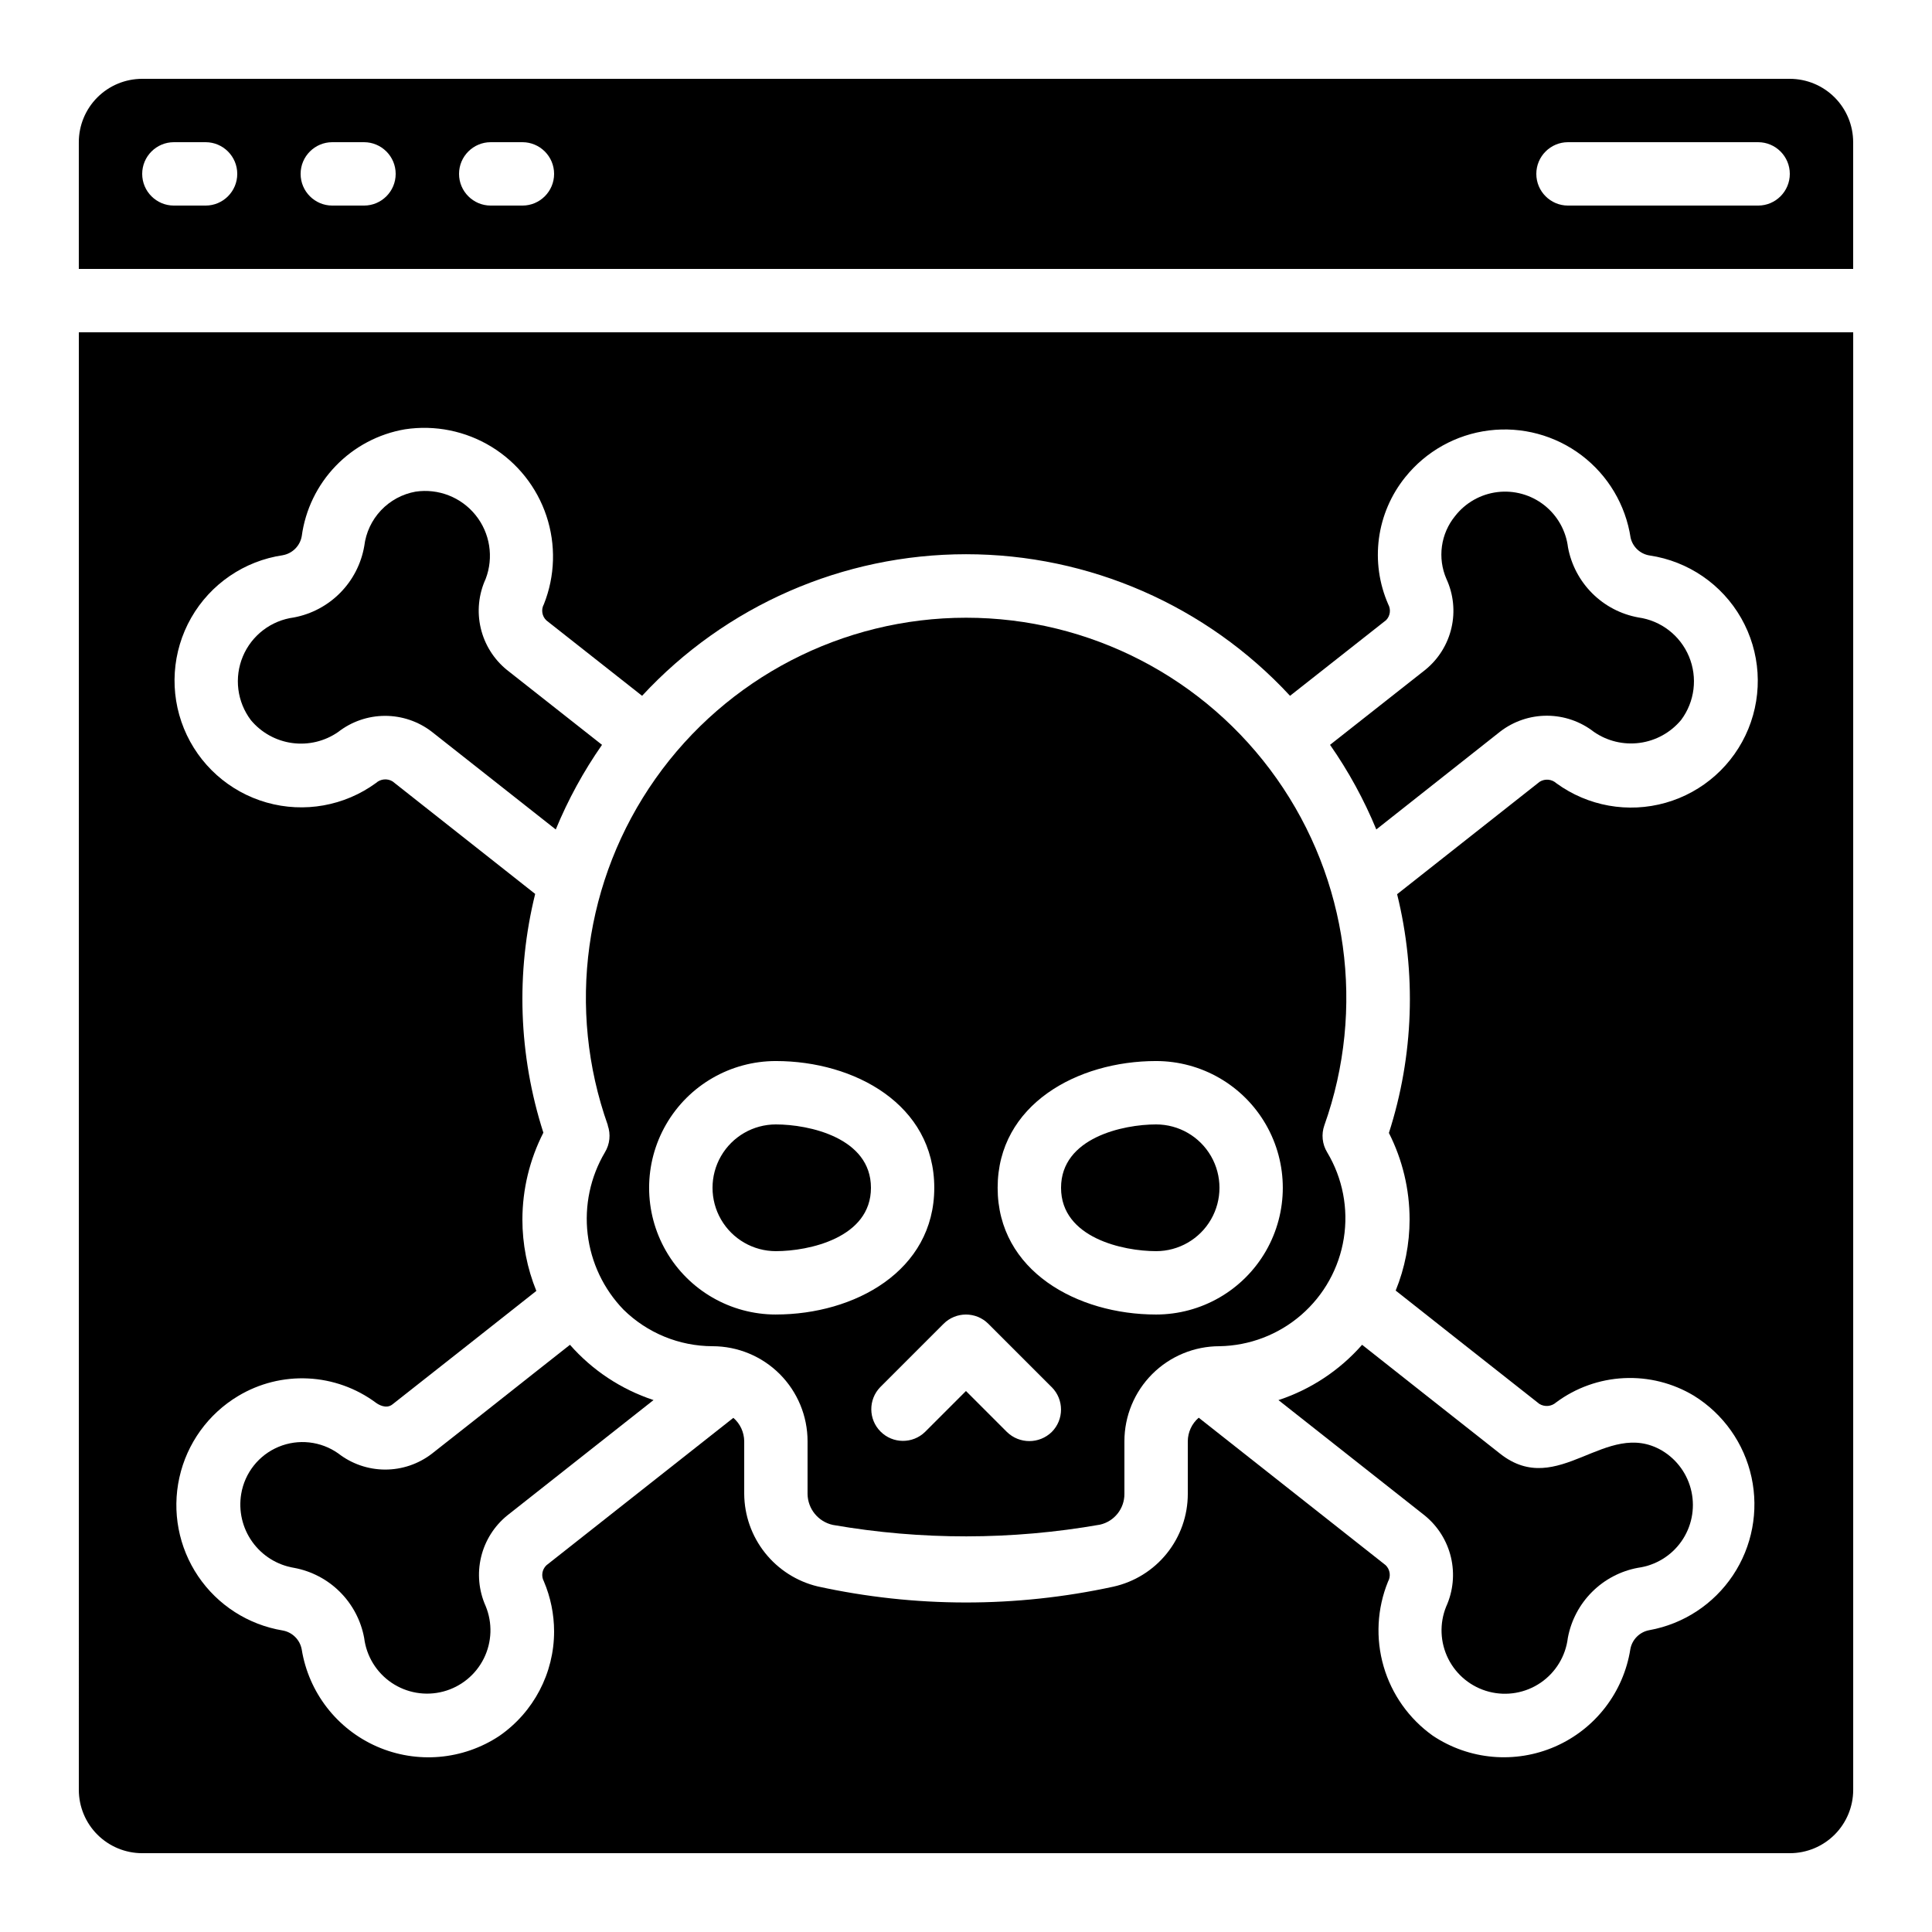 <?xml version="1.0" encoding="UTF-8"?>
<!-- Uploaded to: ICON Repo, www.svgrepo.com, Generator: ICON Repo Mixer Tools -->
<svg fill="#000000" width="800px" height="800px" version="1.1" viewBox="144 144 512 512" xmlns="http://www.w3.org/2000/svg">
 <g>
  <path d="m164.89 618.32c0 4.453 1.77 8.727 4.918 11.875 3.152 3.148 7.422 4.918 11.875 4.918h436.64c4.453 0 8.727-1.77 11.875-4.918 3.148-3.148 4.918-7.422 4.918-11.875v-386.25h-470.22zm54.035-327.18c2.57-0.453 4.582-2.465 5.039-5.039 0.945-7.016 4.109-13.551 9.027-18.645 4.922-5.098 11.34-8.488 18.32-9.684 7.953-1.211 16.078 0.43 22.938 4.629 6.863 4.199 12.02 10.688 14.559 18.32 2.543 7.633 2.305 15.918-0.668 23.391-0.793 1.418-0.52 3.195 0.664 4.309 0 0 20.152 15.879 25.359 19.977h-0.004c22.145-23.926 53.262-37.523 85.859-37.523s63.715 13.598 85.855 37.523c5.215-4.098 25.449-20.043 25.449-20.043h0.004c1.098-1.121 1.328-2.828 0.57-4.199-2.406-5.492-3.254-11.535-2.461-17.48 0.797-5.941 3.207-11.551 6.969-16.215 5.504-6.863 13.465-11.309 22.195-12.391 8.73-1.082 17.535 1.289 24.547 6.602 7.008 5.316 11.668 13.152 12.984 21.852 0.566 2.445 2.559 4.301 5.039 4.684 10.211 1.516 19.156 7.641 24.266 16.609 5.106 8.969 5.805 19.789 1.895 29.34-3.914 9.555-11.996 16.777-21.93 19.59-9.93 2.816-20.602 0.906-28.941-5.172-1.223-1.105-3.023-1.27-4.426-0.402l-37.785 29.801c5.16 20.883 4.41 42.789-2.176 63.27 3.606 7.109 5.481 14.969 5.484 22.938-0.004 6.457-1.254 12.855-3.688 18.836 0 0 31.809 25.133 38.07 30.027 1.41 0.867 3.219 0.707 4.453-0.395 5.223-3.879 11.48-6.117 17.98-6.43 6.496-0.316 12.945 1.305 18.52 4.656 7.812 4.836 13.328 12.637 15.277 21.617s0.168 18.367-4.938 26.008c-5.106 7.641-13.094 12.879-22.137 14.512-2.566 0.465-4.574 2.473-5.039 5.039-1.801 11.43-9.305 21.156-19.906 25.797-10.602 4.641-22.836 3.559-32.457-2.875-6.281-4.477-10.871-10.941-13.02-18.352-2.152-7.41-1.742-15.328 1.164-22.473 0.805-1.422 0.551-3.211-0.621-4.352l-49.543-39.086c-1.824 1.562-2.883 3.844-2.894 6.246v13.941c0 5.734-1.957 11.297-5.551 15.77-3.59 4.473-8.602 7.586-14.199 8.824-25.82 5.609-52.543 5.582-78.352-0.074-5.516-1.328-10.426-4.465-13.953-8.91-3.527-4.441-5.461-9.938-5.5-15.609v-13.941c-0.02-2.387-1.066-4.652-2.875-6.211l-49.543 39.07h0.004c-1.168 1.102-1.445 2.848-0.68 4.258 1.781 4.195 2.703 8.707 2.711 13.266 0.008 11.062-5.422 21.422-14.527 27.711-9.629 6.379-21.836 7.434-32.418 2.805-10.582-4.633-18.09-14.32-19.934-25.723-0.461-2.566-2.473-4.578-5.039-5.035-9.129-1.512-17.234-6.711-22.414-14.379-5.18-7.668-6.977-17.129-4.969-26.16 2.004-9.035 7.637-16.844 15.574-21.598 5.578-3.352 12.023-4.969 18.523-4.652 6.496 0.316 12.754 2.555 17.98 6.43 0.605 0.453 2.731 1.789 4.418 0.418 6.297-4.922 38.105-30.051 38.105-30.051h-0.004c-2.445-6.008-3.699-12.438-3.695-18.926 0.016-8 1.922-15.883 5.559-23.008-6.582-20.477-7.336-42.387-2.172-63.27l-37.785-29.816c-1.406-0.852-3.203-0.68-4.418 0.43-8.344 6.082-19.023 7.988-28.957 5.168-9.934-2.82-18.016-10.051-21.922-19.609-3.902-9.559-3.195-20.383 1.922-29.352 5.121-8.965 14.078-15.082 24.297-16.582z"/>
  <path d="m233.61 337.99c3.539-2.758 7.891-4.262 12.375-4.281 4.484-0.016 8.848 1.453 12.406 4.18l32.891 25.93c3.258-7.898 7.367-15.422 12.258-22.43-5.129-4.031-25.191-19.84-25.191-19.84-3.484-2.828-5.934-6.734-6.953-11.105-1.023-4.371-0.559-8.957 1.312-13.035 2.176-5.699 1.16-12.129-2.66-16.883-3.82-4.758-9.879-7.129-15.914-6.234-3.508 0.629-6.723 2.363-9.172 4.957-2.445 2.59-3.996 5.898-4.422 9.438-0.805 4.688-3.027 9.016-6.367 12.402-3.336 3.387-7.633 5.672-12.309 6.547-6.019 0.797-11.164 4.731-13.508 10.332-2.344 5.606-1.531 12.031 2.129 16.875 2.766 3.32 6.672 5.484 10.953 6.066s8.621-0.457 12.172-2.918z"/>
  <path d="m305.05 442.21c0.844 2.383 0.57 5.019-0.746 7.176-3.856 6.527-5.461 14.141-4.57 21.668 0.887 7.527 4.223 14.559 9.492 20.008 6.293 6.195 14.762 9.676 23.594 9.699 6.68 0 13.09 2.652 17.812 7.375 4.723 4.727 7.379 11.133 7.379 17.812v13.941c0.043 3.977 2.832 7.391 6.715 8.234 23.422 4.066 47.371 4.039 70.785-0.074 3.805-0.863 6.496-4.258 6.469-8.16v-13.941c0-6.68 2.652-13.086 7.375-17.812 4.727-4.723 11.133-7.375 17.812-7.375 7.977-0.133 15.652-3.066 21.68-8.297 6.027-5.227 10.02-12.41 11.273-20.285 1.258-7.879-0.301-15.949-4.402-22.793-1.316-2.156-1.594-4.793-0.746-7.176 10.965-30.852 6.258-65.105-12.625-91.855-18.879-26.746-49.578-42.652-82.32-42.652-32.738 0-63.438 15.906-82.32 42.652-18.879 26.75-23.586 61.004-12.621 91.855zm145.32-17.023c12 0 23.09 6.402 29.09 16.797 5.996 10.391 5.996 23.195 0 33.586-6 10.391-17.09 16.793-29.09 16.793-20.859 0-41.984-11.539-41.984-33.586 0-22.051 21.129-33.59 41.984-33.59zm-44.445 69.637 16.793 16.793h0.004c3.277 3.277 3.277 8.594 0 11.875-3.309 3.215-8.57 3.215-11.875 0l-10.855-10.859-10.859 10.859c-3.293 3.18-8.531 3.137-11.77-0.105-3.238-3.238-3.285-8.473-0.102-11.77l16.793-16.793c3.277-3.277 8.594-3.277 11.871 0zm-56.316-69.637c20.859 0 41.984 11.539 41.984 33.586 0 22.051-21.125 33.586-41.984 33.586v0.004c-12 0-23.086-6.402-29.086-16.793-6-10.391-6-23.195 0-33.586 6-10.395 17.086-16.797 29.086-16.797z"/>
  <path d="m618.32 164.89h-436.64c-4.453 0-8.723 1.77-11.875 4.918-3.148 3.152-4.918 7.422-4.918 11.875v33.59h470.22v-33.59c0-4.453-1.77-8.723-4.918-11.875-3.148-3.148-7.422-4.918-11.875-4.918zm-419.84 33.59h-8.398c-4.637 0-8.398-3.762-8.398-8.398s3.762-8.398 8.398-8.398h8.398c4.637 0 8.395 3.762 8.395 8.398s-3.758 8.398-8.395 8.398zm41.984 0h-8.398c-4.637 0-8.398-3.762-8.398-8.398s3.762-8.398 8.398-8.398h8.398-0.004c4.641 0 8.398 3.762 8.398 8.398s-3.758 8.398-8.398 8.398zm41.984 0h-8.398c-4.637 0-8.398-3.762-8.398-8.398s3.762-8.398 8.398-8.398h8.398-0.004c4.641 0 8.398 3.762 8.398 8.398s-3.758 8.398-8.398 8.398zm327.47 0h-50.379c-4.637 0-8.398-3.762-8.398-8.398s3.762-8.398 8.398-8.398h50.383-0.004c4.637 0 8.398 3.762 8.398 8.398s-3.762 8.398-8.398 8.398z"/>
  <path d="m349.62 475.57c8.715 0 25.191-3.512 25.191-16.793 0-13.285-16.473-16.793-25.191-16.793-6 0-11.543 3.199-14.543 8.395-3 5.195-3 11.598 0 16.793s8.543 8.398 14.543 8.398z"/>
  <path d="m482.8 515.04 38.77 30.582h-0.004c3.481 2.828 5.922 6.727 6.953 11.086 1.031 4.363 0.586 8.945-1.258 13.027-1.828 4.488-1.625 9.543 0.547 13.867 2.172 4.328 6.109 7.508 10.797 8.723 4.688 1.215 9.672 0.344 13.672-2.383 4-2.731 6.629-7.051 7.211-11.859 0.852-4.621 3.09-8.875 6.414-12.199 3.324-3.324 7.578-5.559 12.203-6.406 4.629-0.633 8.789-3.164 11.477-6.988 2.688-3.82 3.656-8.594 2.68-13.164-0.977-4.57-3.812-8.527-7.828-10.918-14.836-8.641-27.484 12.988-42.883 0.84-6.238-4.887-36.586-28.867-36.586-28.867h0.004c-5.949 6.777-13.605 11.84-22.168 14.66z"/>
  <path d="m285.92 507.58c-11.754 9.285-21.234 16.793-27.508 21.699-3.559 2.723-7.918 4.191-12.398 4.172s-8.828-1.523-12.363-4.273c-4.621-3.266-10.598-3.93-15.824-1.754-5.227 2.176-8.965 6.887-9.902 12.469-0.75 4.453 0.301 9.023 2.926 12.699 2.621 3.676 6.598 6.156 11.055 6.898 4.621 0.848 8.879 3.082 12.199 6.406 3.324 3.324 5.559 7.578 6.406 12.199 0.598 4.812 3.242 9.129 7.254 11.848 4.016 2.715 9.008 3.566 13.691 2.332 4.688-1.234 8.613-4.434 10.766-8.777 2.156-4.344 2.328-9.402 0.477-13.883-1.824-4.078-2.246-8.645-1.207-12.988 1.039-4.344 3.484-8.223 6.957-11.035l38.742-30.562c-8.555-2.82-16.203-7.875-22.148-14.645z"/>
  <path d="m450.38 475.57c6 0 11.543-3.203 14.543-8.398s3-11.598 0-16.793c-3-5.195-8.543-8.395-14.543-8.395-8.715 0-25.191 3.512-25.191 16.793s16.477 16.793 25.191 16.793z"/>
  <path d="m541.59 337.86c3.559-2.731 7.922-4.203 12.41-4.188 4.484 0.016 8.836 1.516 12.379 4.269 3.551 2.465 7.894 3.508 12.176 2.926 4.281-0.578 8.191-2.746 10.957-6.066 3.621-4.844 4.414-11.238 2.086-16.82-2.328-5.582-7.434-9.52-13.422-10.352-4.625-0.84-8.883-3.066-12.211-6.387-3.328-3.316-5.57-7.566-6.43-12.188-0.539-4.426-2.816-8.457-6.328-11.203-3.512-2.746-7.973-3.984-12.398-3.438s-8.453 2.828-11.191 6.344c-1.875 2.297-3.082 5.062-3.488 8-0.406 2.934 0 5.926 1.18 8.645 1.875 4.059 2.352 8.629 1.344 12.988-1.004 4.356-3.43 8.258-6.894 11.086 0 0-20.152 15.879-25.281 19.91l-0.004-0.004c4.891 7.008 9.004 14.531 12.262 22.43z"/>
 </g>
</svg>